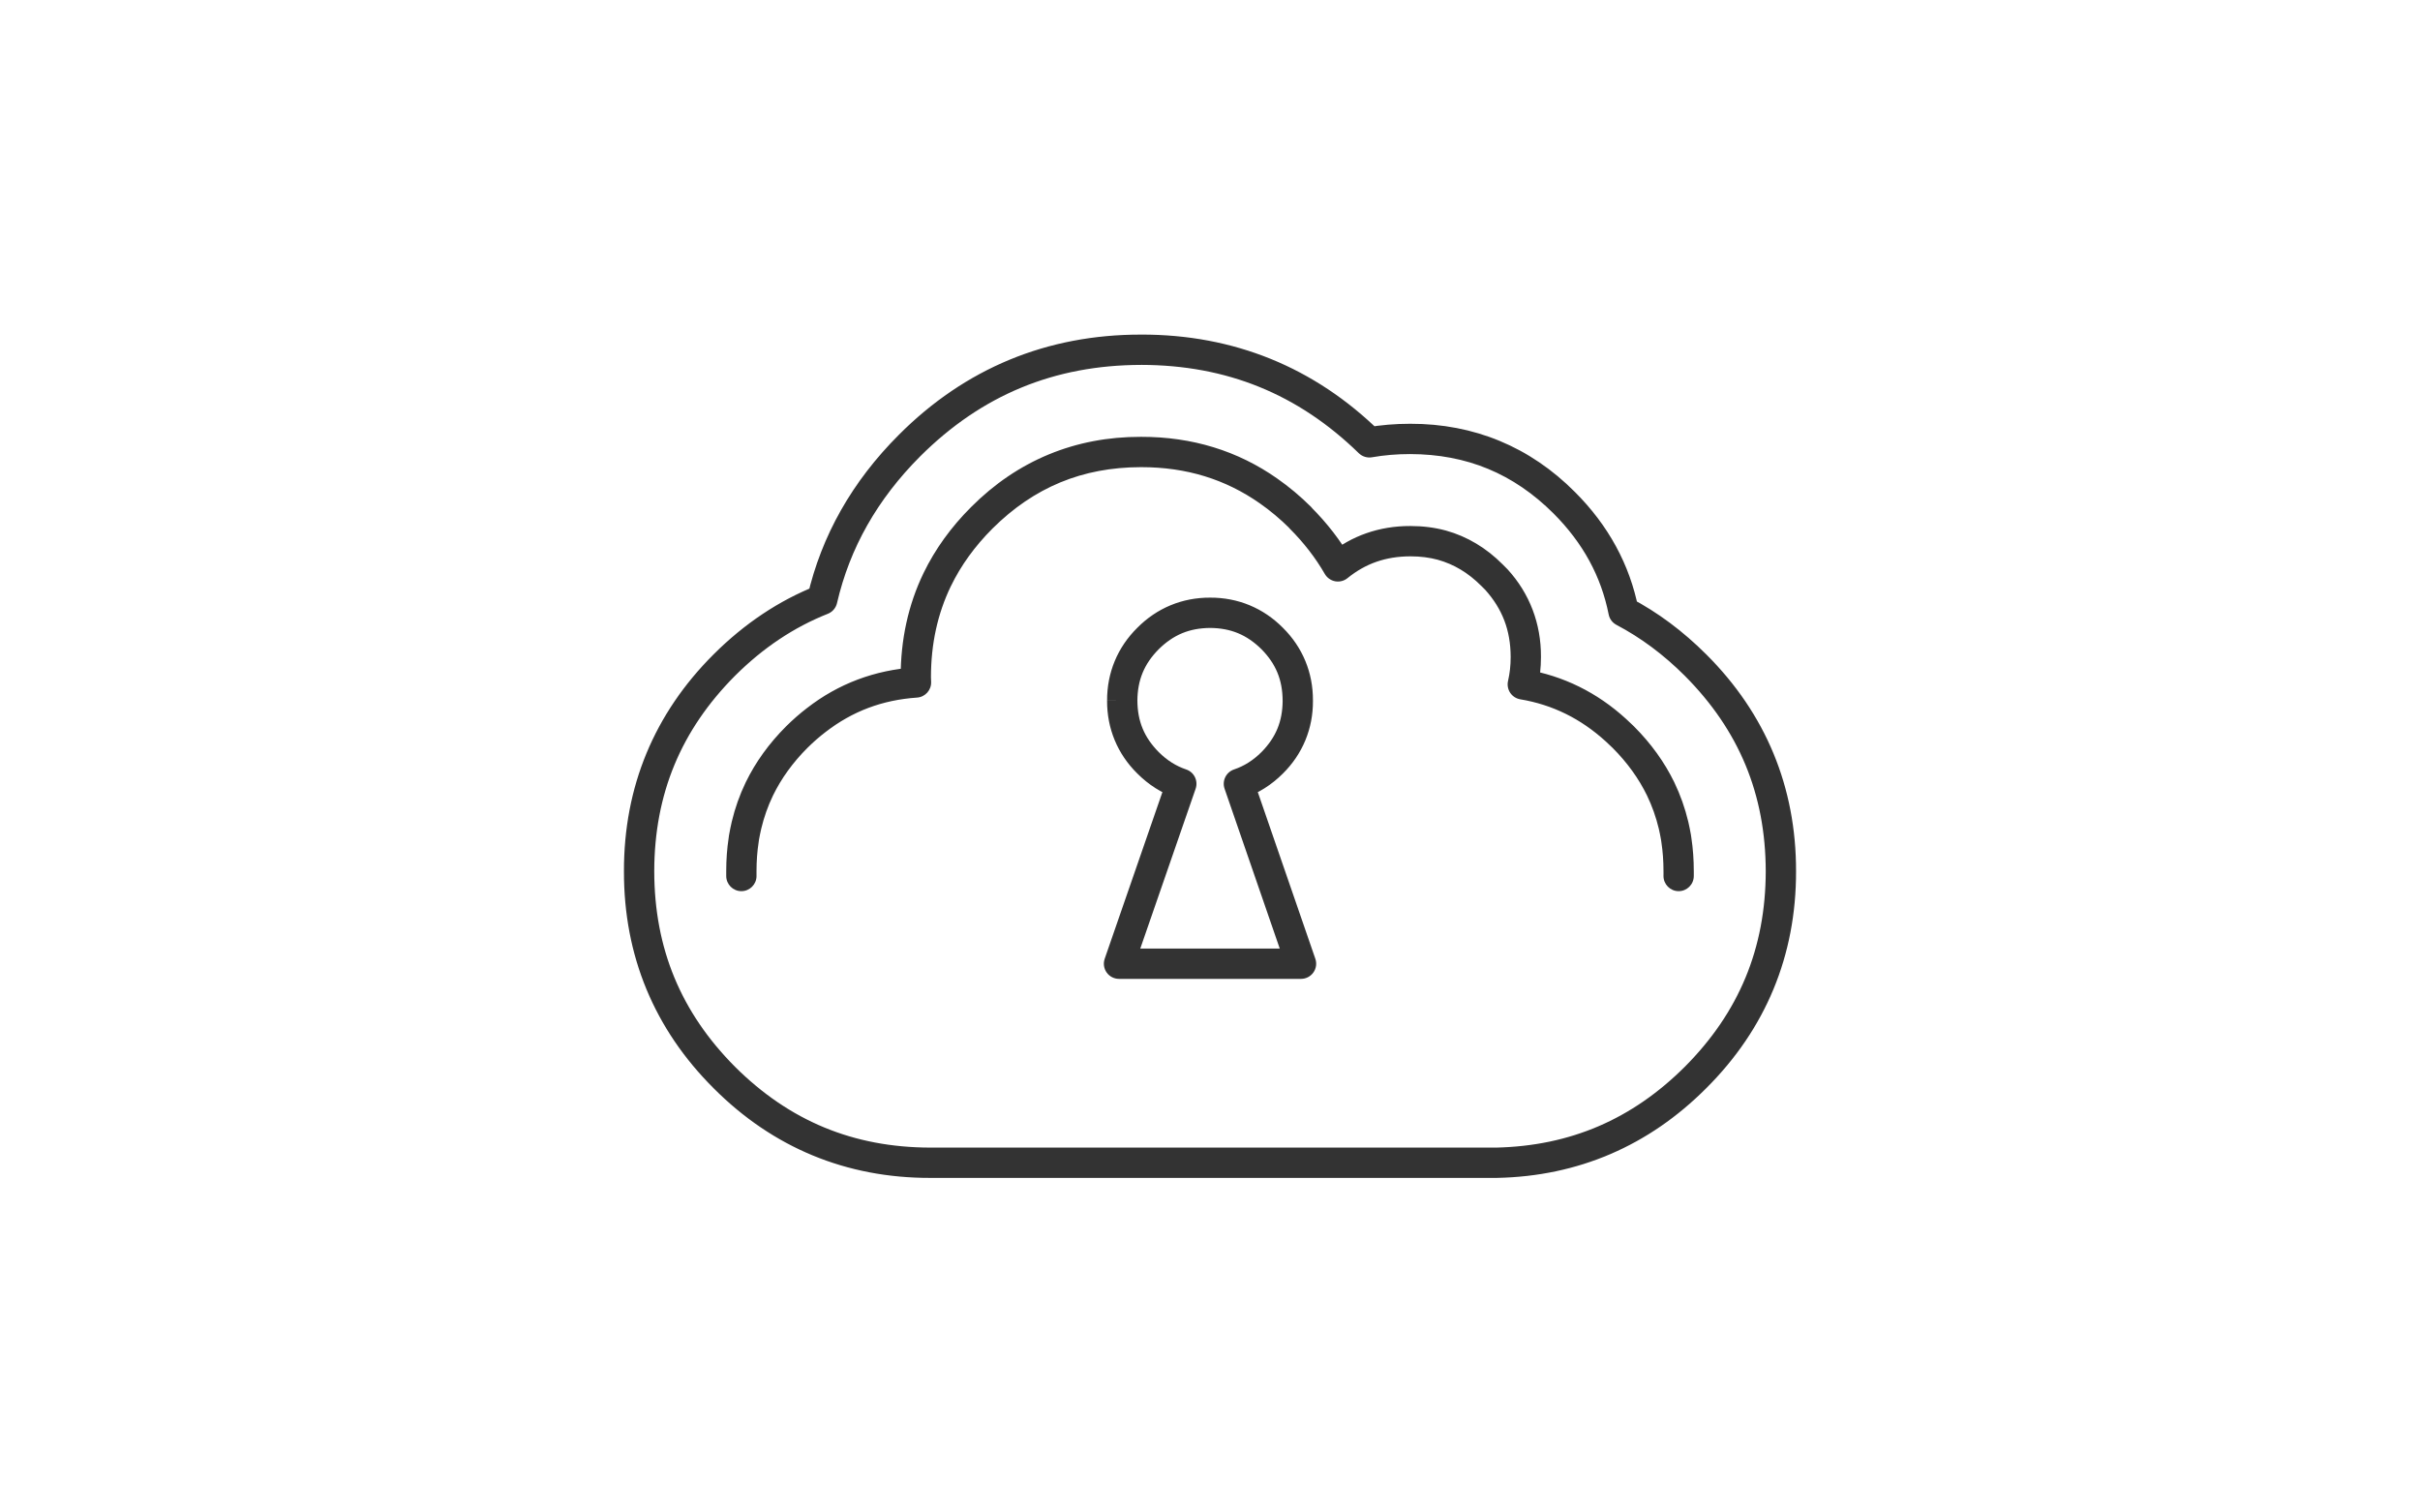 <?xml version="1.0" encoding="UTF-8" standalone="no"?><!DOCTYPE svg PUBLIC "-//W3C//DTD SVG 1.1//EN" "http://www.w3.org/Graphics/SVG/1.1/DTD/svg11.dtd"><svg width="100%" height="100%" viewBox="0 0 1280 800" version="1.1" xmlns="http://www.w3.org/2000/svg" xmlns:xlink="http://www.w3.org/1999/xlink" xml:space="preserve" xmlns:serif="http://www.serif.com/" style="fill-rule:evenodd;clip-rule:evenodd;stroke-linejoin:round;stroke-miterlimit:2;"><path d="M593.577,370.606l8.014,0c0.088,-10.955 3.59,-19.417 11.267,-27.191c7.781,-7.677 16.243,-11.187 27.198,-11.275c10.947,0.088 19.409,3.598 27.183,11.267c7.613,7.75 11.099,16.172 11.171,27.095l0.007,0.336l8.014,-0.232l-8.014,0l1.291,0l-1.291,-0.016l0,0.016l1.291,0l-1.291,-0.016l0,0.112c-0.079,10.915 -3.574,19.353 -11.187,27.094c-4.455,4.44 -9.215,7.397 -14.496,9.184c-2.036,0.681 -3.694,2.14 -4.64,4.055c-0.946,1.923 -1.09,4.135 -0.385,6.154l29.178,84.536l-73.766,0l29.274,-84.528c0.697,-2.019 0.561,-4.231 -0.377,-6.154c-0.945,-1.923 -2.612,-3.382 -4.648,-4.063c-5.281,-1.787 -10.041,-4.744 -14.512,-9.192c-7.67,-7.773 -11.187,-16.236 -11.267,-27.19l-8.014,0.008l-8.014,0c-0.072,14.737 5.497,28.184 15.98,38.522c6.01,6.018 13.006,10.465 20.731,13.046l2.548,-7.597l-7.573,-2.621l-32.952,95.163c-0.849,2.452 -0.465,5.153 1.042,7.268c1.506,2.116 3.926,3.366 6.531,3.366l96.268,0c2.597,0 5.017,-1.25 6.523,-3.366c1.507,-2.115 1.9,-4.808 1.05,-7.26l-32.856,-95.163l-7.573,2.613l2.548,7.597c7.726,-2.581 14.721,-7.028 20.74,-13.046c10.418,-10.33 15.947,-23.737 15.875,-38.426l-1.298,0l1.298,0.008l-0.008,-0.008l-1.29,0l1.298,0.008l0,-0.104l-0.008,-0.232l-6.275,0.176l6.275,0l0,-0.176l-6.275,0.176l6.275,0l0,-0.048c0.08,-14.689 -5.449,-28.096 -15.859,-38.418c-10.346,-10.466 -23.777,-16.043 -38.522,-15.971c-14.753,-0.072 -28.184,5.505 -38.53,15.963c-10.466,10.346 -16.035,23.785 -15.963,38.522l8.014,0.008Zm-158.671,-53.395l7.806,1.803c6.755,-29.146 21.276,-54.87 44.035,-77.677c32.527,-32.399 70.865,-48.25 116.847,-48.33l0.088,-0.008l-0.024,-1.795l0,1.795l0.024,0l-0.024,-1.795l0,1.795c45.141,0.08 82.909,15.41 115.036,46.704c1.844,1.795 4.456,2.604 6.988,2.163c6.435,-1.13 13.119,-1.691 20.107,-1.691l0.144,0c29.915,0.088 54.581,10.314 75.769,31.414c15.603,15.651 25.147,33.233 29.162,53.387c0.464,2.388 1.979,4.407 4.126,5.538c12.887,6.771 24.907,15.714 36.134,26.925c28.713,28.826 42.737,62.691 42.825,103.417c-0.088,40.709 -14.112,74.591 -42.825,103.408c-27.903,27.799 -60.567,41.799 -99.593,42.737l0.176,8.014l0,-8.014l-299.511,0l-0.128,0c-40.662,-0.08 -74.495,-14.08 -103.289,-42.737c-28.648,-28.785 -42.648,-62.619 -42.728,-103.28l0,-0.064l-5.113,0l5.113,0.112l0,-0.112l-5.113,0l5.113,0.112l0,-0.272l0,-0.041c0.08,-40.661 14.08,-74.494 42.728,-103.288l-0.007,0.008c14.905,-14.849 31.205,-25.699 49.083,-32.784c2.437,-0.961 4.263,-3.085 4.857,-5.641l-7.806,-1.803l-2.949,-7.453c-20.018,7.91 -38.225,20.098 -54.501,36.334l-0.007,0.008c-31.455,31.374 -47.506,70.168 -47.426,114.619l0,0.217l8.014,-0.088l-8.014,-0.176l0,0.312c-0.08,44.444 15.971,83.254 47.426,114.619c31.365,31.446 70.167,47.505 114.619,47.425l299.639,0l0.176,-0.008c42.769,-0.873 80.169,-16.925 110.573,-47.417c31.509,-31.389 47.593,-70.247 47.521,-114.747c0.072,-44.508 -16.012,-83.359 -47.521,-114.756c-12.261,-12.245 -25.604,-22.206 -40.005,-29.771l-3.726,7.092l7.861,-1.554c-4.584,-23.28 -15.939,-44.027 -33.545,-61.609c-23.76,-23.897 -53.395,-36.182 -87.1,-36.11l0.072,0l-0.224,0c-7.838,0 -15.467,0.633 -22.88,1.931l1.387,7.894l5.601,-5.73c-34.723,-34.042 -77.388,-51.343 -126.239,-51.271l-0.152,0.008l0.088,8.013l0,-8.013c-49.765,-0.08 -93.079,17.83 -128.179,53.018c-24.658,24.65 -40.918,53.291 -48.314,85.41l7.805,1.803l-2.949,-7.453l2.949,7.453Zm-34.763,146.145l0,-2.508l0,-0.072l0,-0.089c0,-5.24 0.369,-10.289 1.114,-15.153l0.016,-0.105l0.192,-1.402l-7.933,-1.106l7.885,1.395c0.369,-2.044 0.77,-4.039 1.226,-5.987l-0.008,0.024c1.459,-6.138 3.534,-11.996 6.227,-17.59l-0.016,0.032c4.399,-9.023 10.417,-17.397 18.207,-25.202l-0.032,0.032c3.125,-3.094 6.339,-5.915 9.648,-8.447l0.04,-0.024c14.161,-10.947 30.004,-16.925 48.315,-18.175c4.367,-0.289 7.693,-4.023 7.468,-8.398c-0.048,-0.89 -0.08,-1.723 -0.088,-2.532l-8.013,0.136l8.013,0c0.016,-17.694 3.534,-33.618 10.514,-48.106l0,0.016c5.313,-10.963 12.638,-21.14 22.094,-30.589c21.917,-21.765 47.441,-32.343 78.374,-32.415l0.336,0c23.833,0.024 44.42,6.379 62.675,19.177l0.016,0.016c5.465,3.814 10.722,8.222 15.779,13.239l5.642,-5.69l0,-8.014l-0.097,0c-3.245,0 -6.17,1.955 -7.404,4.953c-1.242,2.997 -0.553,6.443 1.739,8.734c7.565,7.557 13.743,15.563 18.648,24.081c1.178,2.028 3.189,3.454 5.497,3.879c2.308,0.425 4.696,-0.192 6.515,-1.675c9.552,-7.733 20.187,-11.475 33.169,-11.523l0,-5.93l-0.112,5.93l0.112,0l0,-5.93l-0.112,5.93l0.336,0c5.169,0 9.969,0.617 14.441,1.827l-0.064,-0.016c8.502,2.388 16.019,6.843 22.919,13.759l0.184,0.176c0.721,0.682 1.418,1.379 2.075,2.076l5.835,-5.497l-5.947,5.377c9.072,10.121 13.399,21.412 13.455,35.388l0,0.225c0,4.463 -0.473,8.638 -1.386,12.573c-0.505,2.148 -0.088,4.44 1.13,6.275c1.218,1.835 3.181,3.101 5.353,3.462c17.013,2.861 31.87,10.137 45.197,22.262l0.04,0.032c1.218,1.097 2.428,2.243 3.622,3.43l-0.024,-0.024c7.782,7.805 13.808,16.187 18.199,25.194l-0.016,-0.024c2.701,5.594 4.776,11.452 6.243,17.598l-0.016,-0.064c0.456,1.988 0.865,3.983 1.21,5.995l7.901,-1.371l-7.933,1.154l0.2,1.402l0.008,0.041c0.737,4.88 1.106,9.929 1.106,15.169l0,0.305l0,-0.064l0.008,1.178l-0.008,1.186c-0.032,4.424 3.526,8.038 7.95,8.078c4.423,0.032 8.045,-3.526 8.077,-7.95l0.008,-1.314l-0.008,-1.33l0,-0.065l0,-0.024c0,-5.994 -0.424,-11.852 -1.282,-17.558l0,0.041l-0.2,-1.403l-0.032,-0.216c-0.409,-2.324 -0.873,-4.608 -1.387,-6.844l-0.016,-0.064c-1.722,-7.236 -4.191,-14.192 -7.388,-20.836l-0.016,-0.032c-5.209,-10.706 -12.341,-20.562 -21.26,-29.498l-0.024,-0.032c-1.379,-1.362 -2.781,-2.693 -4.208,-3.975l0.04,0.04c-15.362,-14.048 -33.361,-22.919 -53.355,-26.228l-1.322,7.901l7.806,1.827c1.217,-5.209 1.811,-10.634 1.811,-16.227l0,-0.225c0.064,-17.494 -5.97,-33.377 -17.59,-46.134l-0.113,-0.121c-0.881,-0.937 -1.795,-1.851 -2.74,-2.748l-5.506,5.834l5.682,-5.658c-8.607,-8.671 -18.728,-14.761 -29.971,-17.887l-0.064,-0.016c-5.938,-1.61 -12.173,-2.388 -18.624,-2.388l-0.217,0l0.025,8.014l0.152,-8.014l-0.184,0c-16.22,-0.048 -31.069,5.089 -43.298,15.138l5.064,6.203l6.94,-3.999c-5.641,-9.801 -12.725,-18.945 -21.212,-27.415l-5.658,5.666l0,8.014l0.097,0c3.245,0 6.178,-1.964 7.412,-4.961c1.234,-2.989 0.537,-6.451 -1.763,-8.735c-5.665,-5.625 -11.628,-10.642 -17.894,-15.009l0.024,0.015c-20.9,-14.728 -45.165,-22.125 -71.891,-22.093l-0.176,0l0.048,8.014l0.08,-8.014l-0.288,0c-34.715,-0.08 -65.216,12.541 -89.705,37.103c-10.611,10.586 -19.049,22.262 -25.187,34.932l-0.008,0.016c-8.094,16.756 -12.109,35.236 -12.109,55.062l0,0.144c0.016,1.066 0.064,2.091 0.112,3.069l7.998,-0.408l-0.529,-7.99c-21.228,1.394 -40.525,8.639 -57.065,21.493l0.031,-0.033c-3.886,2.974 -7.612,6.251 -11.178,9.785l-0.033,0.032c-8.935,8.944 -16.059,18.8 -21.268,29.506l-0.016,0.032c-3.205,6.644 -5.674,13.608 -7.388,20.844l-0.008,0.032c-0.529,2.276 -0.986,4.552 -1.395,6.844l-0.048,0.288l-0.192,1.403l7.934,1.106l-7.918,-1.21c-0.874,5.713 -1.298,11.579 -1.298,17.573l0,0.233l0,-0.072l0,2.508c0,4.424 3.59,8.014 8.013,8.014c4.424,0 8.014,-3.59 8.014,-8.014Z" style="fill:#333;fill-rule:nonzero;"/></svg>